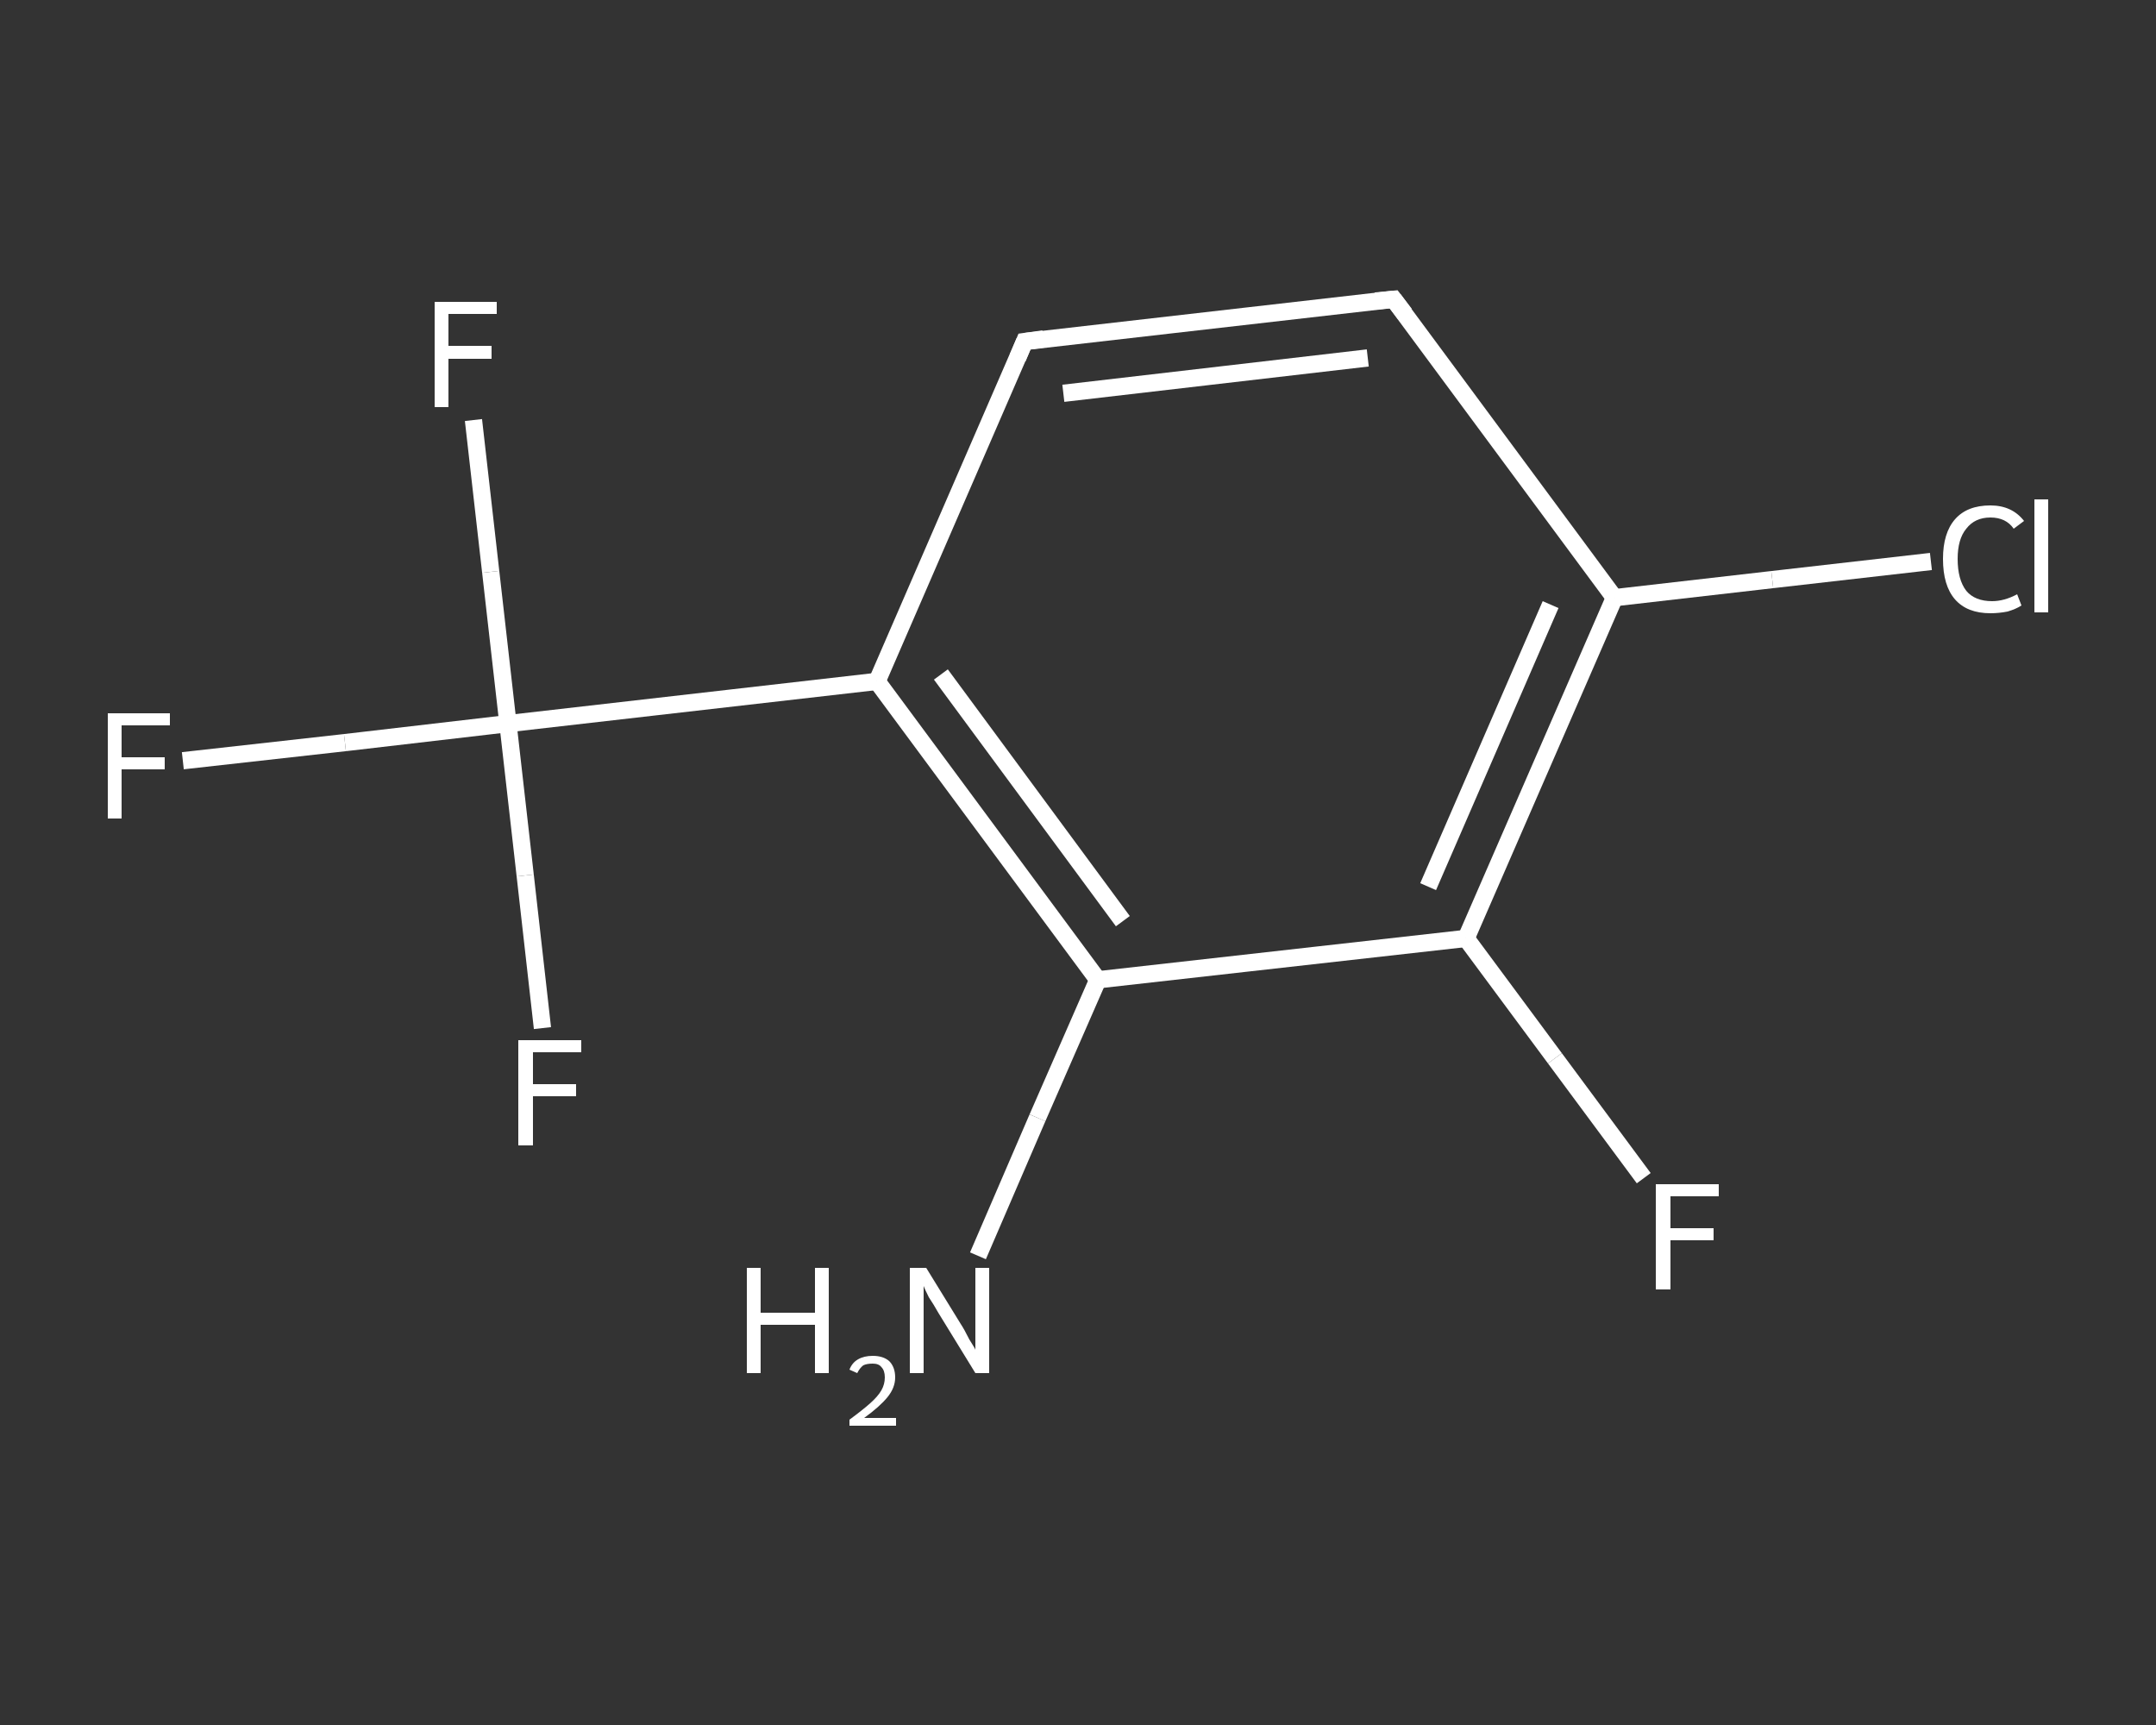 <?xml version='1.0' encoding='iso-8859-1'?>
<svg version='1.1' baseProfile='full'
              xmlns='http://www.w3.org/2000/svg'
                      xmlns:rdkit='http://www.rdkit.org/xml'
                      xmlns:xlink='http://www.w3.org/1999/xlink'
                  xml:space='preserve'
width='250px' height='200px' viewBox='0 0 250 200'>
<rect x="0" y="0" width="250" height="200" fill="#333333" stroke="none"/>
<!-- END OF HEADER -->
<rect style='opacity:1.0;fill:transparent;stroke:none' width='250.0' height='200.0' x='0.0' y='0.0'> </rect>
<path class='bond-0 atom-0 atom-1' d='M 113.4,145.6 L 120.3,129.6' style='fill:none;fill-rule:evenodd;stroke:#FFFFFF;stroke-width:2.0px;stroke-linecap:butt;stroke-linejoin:miter;stroke-opacity:1' />
<path class='bond-0 atom-0 atom-1' d='M 120.3,129.6 L 127.3,113.6' style='fill:none;fill-rule:evenodd;stroke:#FFFFFF;stroke-width:2.0px;stroke-linecap:butt;stroke-linejoin:miter;stroke-opacity:1' />
<path class='bond-1 atom-1 atom-2' d='M 127.3,113.6 L 101.7,79.0' style='fill:none;fill-rule:evenodd;stroke:#FFFFFF;stroke-width:2.0px;stroke-linecap:butt;stroke-linejoin:miter;stroke-opacity:1' />
<path class='bond-1 atom-1 atom-2' d='M 130.2,106.8 L 109.1,78.2' style='fill:none;fill-rule:evenodd;stroke:#FFFFFF;stroke-width:2.0px;stroke-linecap:butt;stroke-linejoin:miter;stroke-opacity:1' />
<path class='bond-2 atom-2 atom-3' d='M 101.7,79.0 L 58.9,83.9' style='fill:none;fill-rule:evenodd;stroke:#FFFFFF;stroke-width:2.0px;stroke-linecap:butt;stroke-linejoin:miter;stroke-opacity:1' />
<path class='bond-3 atom-3 atom-4' d='M 58.9,83.9 L 40.0,86.1' style='fill:none;fill-rule:evenodd;stroke:#FFFFFF;stroke-width:2.0px;stroke-linecap:butt;stroke-linejoin:miter;stroke-opacity:1' />
<path class='bond-3 atom-3 atom-4' d='M 40.0,86.1 L 21.2,88.2' style='fill:none;fill-rule:evenodd;stroke:#FFFFFF;stroke-width:2.0px;stroke-linecap:butt;stroke-linejoin:miter;stroke-opacity:1' />
<path class='bond-4 atom-3 atom-5' d='M 58.9,83.9 L 56.9,66.3' style='fill:none;fill-rule:evenodd;stroke:#FFFFFF;stroke-width:2.0px;stroke-linecap:butt;stroke-linejoin:miter;stroke-opacity:1' />
<path class='bond-4 atom-3 atom-5' d='M 56.9,66.3 L 54.9,48.7' style='fill:none;fill-rule:evenodd;stroke:#FFFFFF;stroke-width:2.0px;stroke-linecap:butt;stroke-linejoin:miter;stroke-opacity:1' />
<path class='bond-5 atom-3 atom-6' d='M 58.9,83.9 L 60.9,101.5' style='fill:none;fill-rule:evenodd;stroke:#FFFFFF;stroke-width:2.0px;stroke-linecap:butt;stroke-linejoin:miter;stroke-opacity:1' />
<path class='bond-5 atom-3 atom-6' d='M 60.9,101.5 L 62.9,119.2' style='fill:none;fill-rule:evenodd;stroke:#FFFFFF;stroke-width:2.0px;stroke-linecap:butt;stroke-linejoin:miter;stroke-opacity:1' />
<path class='bond-6 atom-2 atom-7' d='M 101.7,79.0 L 118.8,39.6' style='fill:none;fill-rule:evenodd;stroke:#FFFFFF;stroke-width:2.0px;stroke-linecap:butt;stroke-linejoin:miter;stroke-opacity:1' />
<path class='bond-7 atom-7 atom-8' d='M 118.8,39.6 L 161.6,34.7' style='fill:none;fill-rule:evenodd;stroke:#FFFFFF;stroke-width:2.0px;stroke-linecap:butt;stroke-linejoin:miter;stroke-opacity:1' />
<path class='bond-7 atom-7 atom-8' d='M 123.3,45.6 L 158.6,41.5' style='fill:none;fill-rule:evenodd;stroke:#FFFFFF;stroke-width:2.0px;stroke-linecap:butt;stroke-linejoin:miter;stroke-opacity:1' />
<path class='bond-8 atom-8 atom-9' d='M 161.6,34.7 L 187.2,69.3' style='fill:none;fill-rule:evenodd;stroke:#FFFFFF;stroke-width:2.0px;stroke-linecap:butt;stroke-linejoin:miter;stroke-opacity:1' />
<path class='bond-9 atom-9 atom-10' d='M 187.2,69.3 L 205.5,67.2' style='fill:none;fill-rule:evenodd;stroke:#FFFFFF;stroke-width:2.0px;stroke-linecap:butt;stroke-linejoin:miter;stroke-opacity:1' />
<path class='bond-9 atom-9 atom-10' d='M 205.5,67.2 L 223.9,65.1' style='fill:none;fill-rule:evenodd;stroke:#FFFFFF;stroke-width:2.0px;stroke-linecap:butt;stroke-linejoin:miter;stroke-opacity:1' />
<path class='bond-10 atom-9 atom-11' d='M 187.2,69.3 L 170.0,108.8' style='fill:none;fill-rule:evenodd;stroke:#FFFFFF;stroke-width:2.0px;stroke-linecap:butt;stroke-linejoin:miter;stroke-opacity:1' />
<path class='bond-10 atom-9 atom-11' d='M 179.8,70.1 L 165.6,102.8' style='fill:none;fill-rule:evenodd;stroke:#FFFFFF;stroke-width:2.0px;stroke-linecap:butt;stroke-linejoin:miter;stroke-opacity:1' />
<path class='bond-11 atom-11 atom-12' d='M 170.0,108.8 L 180.3,122.7' style='fill:none;fill-rule:evenodd;stroke:#FFFFFF;stroke-width:2.0px;stroke-linecap:butt;stroke-linejoin:miter;stroke-opacity:1' />
<path class='bond-11 atom-11 atom-12' d='M 180.3,122.7 L 190.6,136.6' style='fill:none;fill-rule:evenodd;stroke:#FFFFFF;stroke-width:2.0px;stroke-linecap:butt;stroke-linejoin:miter;stroke-opacity:1' />
<path class='bond-12 atom-11 atom-1' d='M 170.0,108.8 L 127.3,113.6' style='fill:none;fill-rule:evenodd;stroke:#FFFFFF;stroke-width:2.0px;stroke-linecap:butt;stroke-linejoin:miter;stroke-opacity:1' />
<path d='M 118.0,41.5 L 118.8,39.6 L 121.0,39.3' style='fill:none;stroke:#FFFFFF;stroke-width:2.0px;stroke-linecap:butt;stroke-linejoin:miter;stroke-opacity:1;' />
<path d='M 159.5,34.9 L 161.6,34.7 L 162.9,36.4' style='fill:none;stroke:#FFFFFF;stroke-width:2.0px;stroke-linecap:butt;stroke-linejoin:miter;stroke-opacity:1;' />
<path class='atom-0' d='M 86.6 147.0
L 88.2 147.0
L 88.2 152.2
L 94.5 152.2
L 94.5 147.0
L 96.1 147.0
L 96.1 159.2
L 94.5 159.2
L 94.5 153.6
L 88.2 153.6
L 88.2 159.2
L 86.6 159.2
L 86.6 147.0
' fill='#FFFFFF'/>
<path class='atom-0' d='M 98.5 158.8
Q 98.8 158.0, 99.5 157.6
Q 100.2 157.2, 101.2 157.2
Q 102.4 157.2, 103.1 157.8
Q 103.8 158.5, 103.8 159.7
Q 103.8 160.9, 102.9 162.0
Q 102.0 163.1, 100.2 164.4
L 103.9 164.4
L 103.9 165.3
L 98.5 165.3
L 98.5 164.6
Q 100.0 163.5, 100.9 162.7
Q 101.8 161.9, 102.2 161.2
Q 102.6 160.5, 102.6 159.7
Q 102.6 158.9, 102.2 158.5
Q 101.9 158.1, 101.2 158.1
Q 100.5 158.1, 100.1 158.3
Q 99.7 158.6, 99.4 159.2
L 98.5 158.8
' fill='#FFFFFF'/>
<path class='atom-0' d='M 107.4 147.0
L 111.4 153.5
Q 111.8 154.1, 112.4 155.3
Q 113.1 156.4, 113.1 156.5
L 113.1 147.0
L 114.7 147.0
L 114.7 159.2
L 113.1 159.2
L 108.8 152.2
Q 108.3 151.3, 107.7 150.4
Q 107.2 149.4, 107.1 149.1
L 107.1 159.2
L 105.5 159.2
L 105.5 147.0
L 107.4 147.0
' fill='#FFFFFF'/>
<path class='atom-4' d='M 12.5 82.7
L 19.7 82.7
L 19.7 84.1
L 14.1 84.1
L 14.1 87.8
L 19.1 87.8
L 19.1 89.2
L 14.1 89.2
L 14.1 94.9
L 12.5 94.9
L 12.5 82.7
' fill='#FFFFFF'/>
<path class='atom-5' d='M 50.4 35.0
L 57.6 35.0
L 57.6 36.4
L 52.0 36.4
L 52.0 40.1
L 57.0 40.1
L 57.0 41.6
L 52.0 41.6
L 52.0 47.2
L 50.4 47.2
L 50.4 35.0
' fill='#FFFFFF'/>
<path class='atom-6' d='M 60.1 120.6
L 67.4 120.6
L 67.4 122.0
L 61.8 122.0
L 61.8 125.7
L 66.8 125.7
L 66.8 127.1
L 61.8 127.1
L 61.8 132.8
L 60.1 132.8
L 60.1 120.6
' fill='#FFFFFF'/>
<path class='atom-10' d='M 225.3 64.8
Q 225.3 61.8, 226.7 60.2
Q 228.1 58.6, 230.8 58.6
Q 233.3 58.6, 234.7 60.4
L 233.5 61.3
Q 232.6 60.0, 230.8 60.0
Q 229.0 60.0, 228.0 61.3
Q 227.0 62.5, 227.0 64.8
Q 227.0 67.2, 228.0 68.5
Q 229.0 69.7, 231.0 69.7
Q 232.4 69.7, 233.9 68.9
L 234.4 70.2
Q 233.8 70.6, 232.8 70.9
Q 231.8 71.1, 230.8 71.1
Q 228.1 71.1, 226.7 69.5
Q 225.3 67.9, 225.3 64.8
' fill='#FFFFFF'/>
<path class='atom-10' d='M 235.9 57.9
L 237.5 57.9
L 237.5 71.0
L 235.9 71.0
L 235.9 57.9
' fill='#FFFFFF'/>
<path class='atom-12' d='M 192.0 137.3
L 199.3 137.3
L 199.3 138.7
L 193.7 138.7
L 193.7 142.4
L 198.7 142.4
L 198.7 143.8
L 193.7 143.8
L 193.7 149.5
L 192.0 149.5
L 192.0 137.3
' fill='#FFFFFF'/>
</svg>
